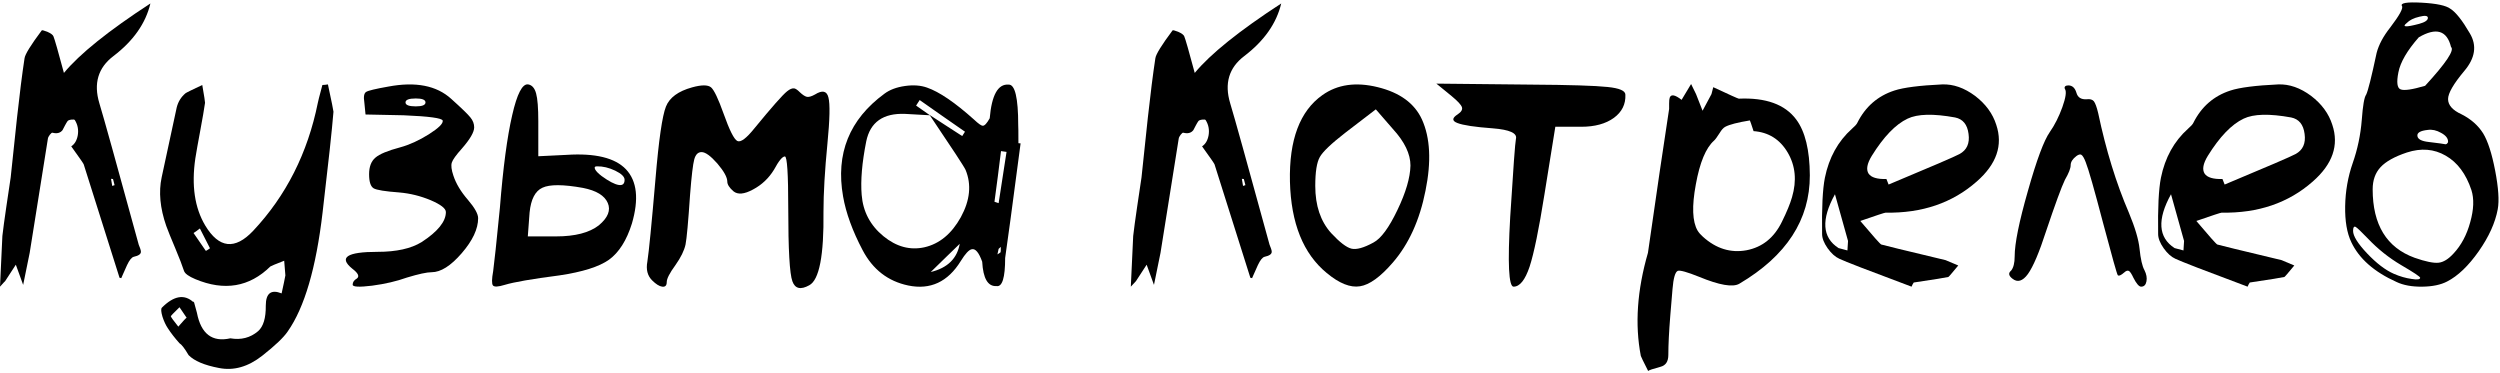 <?xml version="1.0" encoding="UTF-8"?>
<svg xmlns="http://www.w3.org/2000/svg" width="375" height="56" viewBox="0 0 375 56" fill="none">
  <path d="M365.785 39.408C366.518 39.329 367.27 38.864 368.042 38.013C369.189 36.786 370.021 35.222 370.535 33.322C371.07 31.422 371.129 29.82 370.713 28.513C369.902 26.079 368.616 24.357 366.854 23.348C365.113 22.339 363.173 22.18 361.036 22.873C359.195 23.487 357.879 24.219 357.088 25.07C356.296 25.921 355.9 27.029 355.9 28.395C355.9 33.718 357.998 37.142 362.194 38.666C363.836 39.24 365.033 39.487 365.785 39.408ZM355.069 38.013C356.474 39.497 357.81 40.516 359.077 41.07C359.987 41.466 360.877 41.723 361.748 41.842C362.599 41.981 363.025 41.921 363.025 41.664C363.025 41.506 362.075 40.872 360.175 39.764C358.334 38.676 356.672 37.35 355.188 35.786C354.198 34.757 353.585 34.173 353.347 34.035C353.09 33.916 352.961 34.114 352.961 34.629C352.961 35.4 353.664 36.529 355.069 38.013ZM367.032 21.567C367.151 21.468 367.21 21.359 367.21 21.24C367.21 20.746 366.864 20.31 366.171 19.934C365.479 19.538 364.806 19.39 364.153 19.489C363.064 19.608 362.55 19.904 362.609 20.38C362.649 20.874 363.223 21.181 364.331 21.3C365.815 21.478 366.617 21.587 366.735 21.626C366.834 21.666 366.933 21.646 367.032 21.567ZM362.817 5.596C361.075 7.575 360.056 9.327 359.759 10.85C359.462 12.354 359.571 13.206 360.086 13.403C360.6 13.621 361.827 13.443 363.767 12.869C366.914 9.445 368.21 7.506 367.656 7.051C367.042 4.557 365.429 4.072 362.817 5.596ZM362.906 2.509C362.055 2.707 361.422 3.023 361.006 3.459C360.234 4.072 360.858 4.112 362.876 3.577C363.747 3.34 364.182 3.043 364.182 2.687C364.182 2.35 363.757 2.291 362.906 2.509ZM367.21 14.858C367.21 15.768 367.883 16.53 369.229 17.144C370.634 17.856 371.713 18.806 372.465 19.994C373.177 21.161 373.781 23.031 374.276 25.604C374.77 28.177 374.899 30.107 374.661 31.393C374.285 33.411 373.336 35.509 371.812 37.686C370.268 39.883 368.685 41.397 367.062 42.228C366.112 42.723 364.875 42.98 363.351 43C361.788 43.02 360.492 42.782 359.462 42.288C356.118 40.783 353.862 38.794 352.694 36.321C352.041 34.955 351.734 33.154 351.774 30.918C351.813 28.682 352.189 26.534 352.902 24.476C353.634 22.398 354.089 20.231 354.267 17.975C354.426 15.818 354.644 14.561 354.921 14.205C355.198 13.651 355.722 11.563 356.494 7.941C356.811 6.714 357.493 5.438 358.542 4.112C359.928 2.291 360.511 1.222 360.294 0.906C360.017 0.451 360.996 0.282 363.233 0.401C365.469 0.52 366.914 0.827 367.567 1.321C368.378 1.836 369.348 3.063 370.476 5.002C371.564 6.823 371.287 8.703 369.645 10.643C368.022 12.582 367.21 13.987 367.21 14.858Z" fill="black"></path>
  <path d="M325.651 29.137C323.553 32.937 323.731 35.628 326.185 37.211C326.225 37.231 326.67 37.35 327.521 37.568C327.58 36.657 327.61 36.182 327.61 36.143C327.432 35.47 326.779 33.135 325.651 29.137ZM333.696 27.682C340.187 24.971 343.729 23.447 344.323 23.111C345.431 22.517 345.887 21.508 345.689 20.083C345.511 18.678 344.838 17.856 343.67 17.619C340.405 17.025 338.03 17.085 336.546 17.797C334.745 18.648 332.954 20.508 331.172 23.378C330.46 24.546 330.302 25.436 330.697 26.05C331.093 26.623 331.984 26.891 333.369 26.851L333.696 27.682ZM337.139 43C330.727 40.605 327.115 39.21 326.304 38.814C325.691 38.537 325.107 38.013 324.553 37.241C323.998 36.449 323.721 35.737 323.721 35.104C323.662 31.185 323.801 28.375 324.137 26.673C324.75 23.645 326.106 21.191 328.204 19.311C328.639 18.935 328.906 18.638 329.005 18.42C330.213 16.006 332.063 14.393 334.557 13.582C335.942 13.127 338.337 12.82 341.741 12.661C343.403 12.602 345.045 13.176 346.668 14.383C348.252 15.59 349.31 17.035 349.845 18.717C350.874 21.785 349.894 24.625 346.906 27.237C343.264 30.443 338.713 31.997 333.25 31.898C333.112 31.898 331.845 32.313 329.451 33.144C331.39 35.44 332.439 36.618 332.597 36.677C332.815 36.756 336.031 37.538 342.245 39.022C342.305 39.042 342.938 39.309 344.145 39.824C343.215 40.952 342.72 41.526 342.661 41.545C342.265 41.644 340.533 41.922 337.466 42.377C337.426 42.436 337.367 42.535 337.288 42.673C337.228 42.812 337.179 42.921 337.139 43Z" fill="black"></path>
  <path d="M319.328 31.897C320.258 34.134 320.793 35.935 320.931 37.3C321.09 38.864 321.337 39.942 321.673 40.536C321.97 41.13 322.069 41.684 321.97 42.198C321.871 42.733 321.604 43 321.169 43C320.852 43 320.466 42.554 320.011 41.664C319.754 41.11 319.536 40.773 319.358 40.655C319.16 40.536 318.923 40.605 318.645 40.862C318.151 41.298 317.824 41.436 317.666 41.278C317.547 41.139 316.815 38.537 315.469 33.471C314.143 28.404 313.272 25.357 312.857 24.328C312.619 23.694 312.392 23.318 312.174 23.2C311.996 23.12 311.758 23.19 311.462 23.407C310.888 23.843 310.601 24.298 310.601 24.773C310.601 25.248 310.314 25.98 309.74 26.97C309.225 28.038 308.285 30.601 306.92 34.658C305.891 37.844 304.98 39.992 304.189 41.1C303.397 42.188 302.615 42.416 301.843 41.783C301.289 41.347 301.23 40.952 301.665 40.595C302.022 40.16 302.2 39.447 302.2 38.458C302.2 36.538 302.863 33.263 304.189 28.632C305.495 24.001 306.593 21.052 307.484 19.786C308.216 18.737 308.839 17.5 309.354 16.075C309.868 14.63 309.997 13.72 309.74 13.344C309.661 13.205 309.671 13.077 309.769 12.958C309.868 12.859 310.027 12.81 310.244 12.81C310.838 12.81 311.244 13.176 311.462 13.908C311.659 14.62 312.174 14.947 313.005 14.888C313.5 14.828 313.856 14.927 314.074 15.184C314.292 15.461 314.509 16.055 314.727 16.966C315.895 22.507 317.428 27.484 319.328 31.897Z" fill="black"></path>
  <path d="M275.245 29.137C273.147 32.937 273.325 35.628 275.779 37.211C275.819 37.231 276.264 37.35 277.115 37.568C277.174 36.657 277.204 36.182 277.204 36.143C277.026 35.47 276.373 33.135 275.245 29.137ZM283.289 27.682C289.781 24.971 293.323 23.447 293.917 23.111C295.025 22.517 295.48 21.508 295.282 20.083C295.104 18.678 294.431 17.856 293.264 17.619C289.998 17.025 287.624 17.085 286.139 17.797C284.338 18.648 282.547 20.508 280.766 23.378C280.054 24.546 279.895 25.436 280.291 26.05C280.687 26.623 281.578 26.891 282.963 26.851L283.289 27.682ZM286.733 43C280.321 40.605 276.709 39.21 275.898 38.814C275.284 38.537 274.7 38.013 274.146 37.241C273.592 36.449 273.315 35.737 273.315 35.104C273.256 31.185 273.394 28.375 273.731 26.673C274.344 23.645 275.7 21.191 277.798 19.311C278.233 18.935 278.5 18.638 278.599 18.42C279.806 16.006 281.657 14.393 284.15 13.582C285.536 13.127 287.93 12.82 291.334 12.661C292.997 12.602 294.639 13.176 296.262 14.383C297.845 15.59 298.904 17.035 299.438 18.717C300.468 21.785 299.488 24.625 296.5 27.237C292.858 30.443 288.306 31.997 282.844 31.898C282.706 31.898 281.439 32.313 279.044 33.144C280.984 35.44 282.033 36.618 282.191 36.677C282.409 36.756 285.625 37.538 291.839 39.022C291.898 39.042 292.532 39.309 293.739 39.824C292.809 40.952 292.314 41.526 292.255 41.545C291.859 41.644 290.127 41.922 287.06 42.377C287.02 42.436 286.961 42.535 286.881 42.673C286.822 42.812 286.773 42.921 286.733 43Z" fill="black"></path>
  <path d="M263.044 19.697C262.688 18.608 262.5 18.064 262.48 18.064C260.66 18.361 259.433 18.678 258.799 19.014C258.522 19.153 258.235 19.469 257.938 19.964C257.562 20.558 257.285 20.934 257.107 21.092C255.88 22.181 254.97 24.367 254.376 27.653C253.763 30.938 253.852 33.253 254.643 34.599C254.841 34.916 255.108 35.222 255.445 35.519C257.424 37.3 259.601 37.973 261.976 37.538C264.35 37.083 266.122 35.658 267.289 33.263C268.022 31.779 268.526 30.552 268.803 29.582C269.536 27.089 269.318 24.852 268.15 22.873C266.983 20.894 265.271 19.826 263.015 19.667L263.044 19.697ZM256.988 13.077C259.442 14.225 260.719 14.799 260.818 14.799C264.875 14.621 267.745 15.66 269.427 17.916C270.772 19.717 271.455 22.507 271.475 26.287C271.495 32.956 267.972 38.379 260.907 42.555C259.937 43.129 257.919 42.782 254.851 41.516C253.07 40.803 252.011 40.507 251.675 40.625C251.279 40.784 251.012 41.704 250.873 43.386C250.913 42.931 250.804 44.237 250.547 47.304C250.349 49.758 250.25 51.737 250.25 53.242C250.25 54.231 249.854 54.825 249.062 55.023C247.954 55.32 247.341 55.527 247.222 55.646C246.49 54.201 246.124 53.449 246.124 53.39C245.213 48.68 245.569 43.525 247.192 37.924C248.479 28.939 249.537 21.745 250.369 16.342C250.369 16.263 250.369 15.986 250.369 15.511C250.369 15.115 250.398 14.829 250.458 14.65C250.656 14.096 251.249 14.205 252.239 14.977C252.773 14.086 253.248 13.295 253.664 12.602C254.139 13.552 254.386 14.057 254.406 14.116C254.465 14.255 254.792 15.086 255.385 16.61C256.197 15.125 256.642 14.294 256.721 14.116C256.741 14.076 256.83 13.73 256.988 13.077Z" fill="black"></path>
  <path d="M215.458 12.543L229.588 12.691C235.466 12.73 239.315 12.849 241.136 13.047C242.917 13.225 243.808 13.611 243.808 14.205C243.867 15.63 243.293 16.788 242.086 17.678C240.859 18.569 239.226 19.014 237.188 19.014H233.299L231.666 29.166C230.835 34.391 230.093 38.003 229.44 40.002C228.767 42.001 227.966 43 227.035 43C226.303 43 226.135 39.517 226.531 32.551C226.986 25.268 227.273 21.359 227.392 20.825C227.609 19.974 226.452 19.449 223.918 19.251C221.227 19.053 219.456 18.786 218.605 18.45C217.773 18.133 217.793 17.698 218.664 17.144C219.198 16.788 219.406 16.431 219.287 16.075C219.169 15.719 218.654 15.165 217.744 14.413L215.458 12.543Z" fill="black"></path>
  <path d="M202.723 37.3C203.475 37.478 204.573 37.172 206.018 36.38C207.146 35.786 208.343 34.164 209.61 31.512C210.876 28.88 211.53 26.653 211.569 24.832C211.569 23.091 210.688 21.26 208.927 19.341L206.374 16.402L201.803 19.905C199.685 21.547 198.409 22.764 197.973 23.556C197.518 24.348 197.29 25.792 197.29 27.89C197.29 30.839 198.082 33.194 199.665 34.955C200.952 36.341 201.971 37.122 202.723 37.3ZM206.671 13.077C209.976 13.888 212.183 15.501 213.291 17.916C214.538 20.667 214.716 24.229 213.825 28.603C212.954 33.016 211.322 36.608 208.927 39.378C207.067 41.536 205.424 42.723 203.999 42.941C202.555 43.178 200.892 42.515 199.012 40.952C195.489 38.062 193.649 33.491 193.491 27.237C193.352 20.983 194.975 16.659 198.359 14.264C200.615 12.661 203.386 12.266 206.671 13.077Z" fill="black"></path>
  <path d="M186.455 27.89C186.494 27.87 186.554 27.851 186.633 27.831C186.712 27.791 186.771 27.771 186.811 27.771C186.692 27.257 186.613 26.95 186.574 26.851C186.574 26.851 186.475 26.841 186.277 26.821C186.296 26.94 186.326 27.118 186.366 27.356C186.405 27.593 186.435 27.771 186.455 27.89ZM192.184 0.52C191.472 3.508 189.621 6.14 186.633 8.416C184.337 10.158 183.635 12.513 184.525 15.482C185.158 17.559 187.128 24.635 190.433 36.707C190.452 36.786 190.522 36.964 190.64 37.241C190.72 37.459 190.759 37.627 190.759 37.746C190.779 38.102 190.423 38.359 189.691 38.518C189.374 38.597 189.037 39.012 188.681 39.764C188.008 41.268 187.721 41.922 187.82 41.724C187.642 41.684 187.553 41.664 187.553 41.664C184.209 31.037 182.418 25.367 182.18 24.654C182.16 24.555 181.537 23.655 180.31 21.953C180.824 21.617 181.151 21.062 181.289 20.291C181.428 19.459 181.28 18.698 180.844 18.005C180.785 17.926 180.607 17.906 180.31 17.945C180.013 17.985 179.825 18.064 179.746 18.183C179.647 18.322 179.518 18.539 179.36 18.836C179.202 19.153 179.083 19.38 179.004 19.519C178.667 19.954 178.163 20.083 177.49 19.905C177.411 19.885 177.282 19.984 177.104 20.202C176.926 20.439 176.827 20.637 176.807 20.795C176.471 22.854 176.015 25.713 175.441 29.374C174.788 33.372 174.333 36.222 174.076 37.924C174.036 38.082 173.71 39.685 173.096 42.733C172.819 41.961 172.453 40.952 171.998 39.705C171.088 41.11 170.553 41.931 170.395 42.169C170.375 42.169 170.118 42.446 169.623 43C169.841 38.25 169.959 35.717 169.979 35.401C170.098 34.352 170.296 32.887 170.573 31.007C170.89 28.969 171.107 27.504 171.226 26.614C171.266 26.178 171.582 23.19 172.176 17.649C172.572 14.047 172.948 11.078 173.304 8.743C173.383 8.149 174.244 6.754 175.887 4.557C175.926 4.498 176.203 4.567 176.718 4.765C177.252 5.003 177.559 5.23 177.638 5.448C177.816 5.863 178.341 7.694 179.211 10.94C181.567 8.09 185.891 4.617 192.184 0.52Z" fill="black"></path>
  <path d="M149.615 38.161C149.932 37.963 150.09 37.854 150.09 37.835C150.11 37.775 150.12 37.508 150.12 37.033C149.902 37.211 149.794 37.31 149.794 37.33C149.774 37.37 149.714 37.647 149.615 38.161ZM149.17 30.265C149.487 30.384 149.695 30.453 149.794 30.473C150.051 28.771 150.447 26.208 150.981 22.784C150.882 22.784 150.744 22.764 150.565 22.725C150.387 22.705 150.249 22.685 150.15 22.665C150.051 23.516 149.893 24.783 149.675 26.465C149.437 28.147 149.269 29.414 149.17 30.265ZM139.493 17.292C137.197 17.174 135.96 17.104 135.782 17.084C132.477 16.946 130.528 18.321 129.934 21.211C129.301 24.397 129.073 27.069 129.251 29.226C129.449 31.739 130.538 33.807 132.517 35.43C134.456 37.013 136.504 37.567 138.661 37.093C140.918 36.578 142.738 35.074 144.124 32.58C145.509 30.047 145.746 27.682 144.836 25.485C144.678 25.09 142.877 22.339 139.433 17.233C139.987 17.589 140.809 18.123 141.897 18.836C142.986 19.529 143.797 20.053 144.331 20.409C144.371 20.35 144.44 20.241 144.539 20.083C144.638 19.944 144.707 19.835 144.747 19.756C143.995 19.222 142.857 18.43 141.333 17.381C139.829 16.313 138.701 15.521 137.949 15.006C137.89 15.086 137.801 15.224 137.682 15.422C137.563 15.6 137.474 15.739 137.415 15.838C138.345 16.471 139.038 16.956 139.493 17.292ZM144.005 36.529C143.668 36.865 143.005 37.508 142.016 38.458C141.086 39.349 140.284 40.13 139.611 40.803C142.145 40.19 143.599 38.755 143.975 36.499L144.005 36.529ZM153.089 21.508C151.842 30.987 151.07 36.717 150.773 38.696C150.773 41.664 150.338 43.069 149.467 42.911C148.181 42.99 147.468 41.773 147.33 39.26C146.835 37.874 146.31 37.251 145.756 37.389C145.341 37.468 144.797 38.052 144.124 39.141C142.184 42.288 139.552 43.514 136.227 42.822C133.199 42.188 130.923 40.427 129.4 37.538C127.876 34.648 126.896 31.957 126.461 29.463C125.333 23.051 127.401 17.916 132.665 14.056C133.457 13.463 134.486 13.077 135.752 12.899C136.999 12.721 138.097 12.8 139.047 13.136C140.888 13.77 143.243 15.373 146.113 17.945C146.766 18.559 147.201 18.866 147.419 18.866C147.696 18.866 148.042 18.489 148.458 17.738C148.755 14.254 149.695 12.572 151.278 12.691C152.248 12.632 152.732 14.66 152.732 18.776C152.752 18.875 152.762 19.776 152.762 21.478C152.822 21.478 152.93 21.488 153.089 21.508Z" fill="black"></path>
  <path d="M121.058 14.531C121.355 14.571 121.75 14.452 122.245 14.175C123.353 13.482 124.026 13.631 124.264 14.62C124.521 15.59 124.472 17.896 124.115 21.537C123.72 25.574 123.522 28.978 123.522 31.749C123.601 38.319 122.888 42 121.384 42.792C120.098 43.505 119.257 43.307 118.861 42.198C118.445 41.09 118.238 37.439 118.238 31.244C118.238 26.059 118.069 23.467 117.733 23.467C117.357 23.467 116.813 24.13 116.1 25.456C115.309 26.742 114.26 27.732 112.954 28.424C111.647 29.137 110.668 29.226 110.015 28.691C109.401 28.157 109.094 27.672 109.094 27.237C109.094 26.604 108.6 25.703 107.61 24.535C106.601 23.387 105.809 22.814 105.235 22.814C104.701 22.814 104.335 23.18 104.137 23.912C103.939 24.644 103.731 26.396 103.514 29.166C103.237 33.283 103.009 35.786 102.831 36.677C102.633 37.587 102.128 38.616 101.317 39.764C100.446 40.952 100.011 41.803 100.011 42.317C100.011 42.832 99.783 43.059 99.328 43C98.893 42.94 98.388 42.624 97.814 42.05C97.121 41.357 96.884 40.427 97.102 39.259C97.339 37.716 97.745 33.59 98.319 26.881C98.813 21.003 99.338 17.371 99.892 15.986C100.426 14.64 101.732 13.68 103.81 13.106C105.235 12.711 106.185 12.711 106.66 13.106C107.115 13.502 107.739 14.808 108.53 17.025C109.421 19.538 110.114 20.914 110.608 21.151C111.103 21.389 111.954 20.755 113.161 19.251C115.774 16.065 117.406 14.215 118.06 13.7C118.475 13.364 118.831 13.215 119.128 13.255C119.346 13.294 119.623 13.482 119.959 13.819C120.395 14.235 120.761 14.472 121.058 14.531Z" fill="black"></path>
  <path d="M89.265 25.396C89.403 25.674 89.73 26.01 90.244 26.406C91.333 27.197 92.184 27.643 92.797 27.742C93.391 27.841 93.688 27.583 93.688 26.97C93.688 26.515 93.223 26.059 92.293 25.604C91.343 25.149 90.422 24.931 89.532 24.951C89.215 24.951 89.126 25.1 89.265 25.396ZM83.417 35.46C86.266 35.46 88.404 34.906 89.829 33.797C91.194 32.65 91.64 31.532 91.165 30.443C90.69 29.335 89.453 28.583 87.454 28.187C84.485 27.653 82.457 27.643 81.368 28.157C80.28 28.652 79.637 29.889 79.439 31.868L79.172 35.46H83.417ZM80.745 23.437L84.99 23.23C89.285 22.952 92.253 23.675 93.896 25.396C95.558 27.158 95.855 29.869 94.786 33.53C93.995 36.063 92.847 37.874 91.343 38.963C89.859 40.012 87.385 40.793 83.921 41.308C79.805 41.842 77.064 42.317 75.698 42.733C74.729 43.03 74.145 43.059 73.947 42.822C73.749 42.584 73.759 41.862 73.977 40.655C74.135 39.527 74.472 36.36 74.986 31.155C75.461 25.159 76.075 20.538 76.826 17.292C77.559 14.066 78.36 12.523 79.231 12.661C79.805 12.76 80.201 13.216 80.418 14.027C80.636 14.819 80.745 16.204 80.745 18.183V23.437Z" fill="black"></path>
  <path d="M60.826 15.363C60.826 15.759 61.34 15.957 62.369 15.957C63.339 15.957 63.824 15.759 63.824 15.363C63.824 14.967 63.339 14.769 62.369 14.769C61.34 14.769 60.826 14.967 60.826 15.363ZM67.772 24.387C67.634 24.823 67.713 25.476 68.01 26.347C68.406 27.554 69.138 28.771 70.206 29.998C71.216 31.185 71.72 32.096 71.72 32.729C71.72 34.332 70.899 36.083 69.257 37.983C67.614 39.883 66.11 40.833 64.744 40.833C64.032 40.833 62.795 41.1 61.034 41.635C59.49 42.189 57.748 42.594 55.809 42.852C53.87 43.089 52.9 43.04 52.9 42.703C52.9 42.327 53.108 42.02 53.523 41.783C53.959 41.466 53.731 40.972 52.84 40.299C50.762 38.617 52.029 37.776 56.64 37.776C59.45 37.776 61.647 37.291 63.23 36.321C65.665 34.738 66.882 33.234 66.882 31.809C66.882 31.274 66.12 30.681 64.596 30.028C63.072 29.394 61.509 29.008 59.906 28.87C57.768 28.712 56.482 28.504 56.046 28.246C55.591 27.969 55.364 27.267 55.364 26.139C55.364 25.011 55.68 24.18 56.314 23.645C56.927 23.111 58.164 22.596 60.024 22.102C61.41 21.726 62.844 21.072 64.329 20.142C65.793 19.212 66.486 18.529 66.407 18.094C66.328 17.718 64.378 17.451 60.559 17.292L54.829 17.174L54.651 15.363C54.513 14.512 54.602 13.988 54.918 13.79C55.215 13.592 56.324 13.325 58.243 12.988C62.34 12.216 65.486 12.83 67.683 14.829C69.247 16.234 70.206 17.164 70.563 17.619C70.939 18.074 71.127 18.569 71.127 19.103C71.127 19.816 70.513 20.875 69.286 22.28C68.415 23.249 67.911 23.952 67.772 24.387Z" fill="black"></path>
  <path d="M29.983 34.272C29.884 34.351 29.726 34.47 29.508 34.629C29.29 34.767 29.132 34.876 29.033 34.955C29.924 36.261 30.537 37.152 30.873 37.627C30.873 37.647 30.982 37.587 31.2 37.449C31.398 37.31 31.497 37.241 31.497 37.241C31.2 36.627 30.695 35.638 29.983 34.272ZM26.925 46.087C26.035 46.958 25.599 47.403 25.619 47.423C25.639 47.562 26.015 48.086 26.747 48.996C27.479 48.145 27.895 47.7 27.994 47.66C27.934 47.581 27.578 47.057 26.925 46.087ZM49.189 12.661C49.743 15.254 50.021 16.619 50.021 16.758C49.803 19.449 49.259 24.486 48.388 31.868C47.418 40.18 45.677 46.127 43.163 49.709C42.55 50.619 41.273 51.836 39.334 53.36C37.216 55.023 35.059 55.636 32.862 55.201C30.666 54.785 29.142 54.142 28.291 53.271C27.697 52.262 27.242 51.668 26.925 51.49C26.233 50.718 25.649 49.966 25.174 49.234C24.857 48.759 24.59 48.185 24.372 47.512C24.155 46.78 24.125 46.325 24.283 46.147C26.084 44.346 27.667 44.078 29.033 45.345C28.974 44.85 29.142 45.375 29.538 46.918C30.151 50.085 31.823 51.361 34.554 50.748C36.157 51.025 37.543 50.669 38.71 49.679C39.502 48.986 39.888 47.71 39.868 45.85C39.868 43.989 40.66 43.376 42.243 44.009C42.52 42.762 42.708 41.862 42.807 41.308C42.807 41.248 42.748 40.516 42.629 39.111C41.303 39.626 40.61 39.913 40.551 39.972C37.404 43.059 33.654 43.693 29.3 41.872C28.311 41.456 27.747 41.05 27.608 40.655C27.351 39.863 26.915 38.735 26.302 37.27C25.649 35.727 25.194 34.599 24.936 33.886C24.006 31.215 23.779 28.78 24.253 26.584C25.639 20.152 26.391 16.659 26.51 16.105C26.727 15.254 27.163 14.551 27.816 13.997C27.934 13.898 28.776 13.482 30.339 12.75C30.636 14.452 30.774 15.343 30.755 15.422C30.616 16.392 30.379 17.777 30.042 19.578C29.686 21.478 29.439 22.873 29.3 23.764C28.706 27.821 29.201 31.175 30.784 33.827C32.843 37.251 35.237 37.518 37.968 34.629C42.916 29.364 46.152 22.962 47.675 15.422C47.675 15.343 47.903 14.452 48.358 12.75C48.437 12.73 48.576 12.72 48.774 12.72C48.952 12.701 49.09 12.681 49.189 12.661Z" fill="black"></path>
  <path d="M16.832 27.89C16.871 27.87 16.931 27.851 17.01 27.831C17.089 27.791 17.148 27.771 17.188 27.771C17.069 27.257 16.99 26.95 16.951 26.851C16.951 26.851 16.852 26.841 16.654 26.821C16.673 26.94 16.703 27.118 16.743 27.356C16.782 27.593 16.812 27.771 16.832 27.89ZM22.561 0.52C21.849 3.508 19.998 6.14 17.01 8.416C14.714 10.158 14.012 12.513 14.902 15.482C15.536 17.559 17.505 24.635 20.81 36.707C20.829 36.786 20.899 36.964 21.017 37.241C21.097 37.459 21.136 37.627 21.136 37.746C21.156 38.102 20.8 38.359 20.067 38.518C19.751 38.597 19.414 39.012 19.058 39.764C18.385 41.268 18.098 41.922 18.197 41.724C18.019 41.684 17.93 41.664 17.93 41.664C14.585 31.037 12.794 25.367 12.557 24.654C12.537 24.555 11.914 23.655 10.687 21.953C11.201 21.617 11.528 21.062 11.666 20.291C11.805 19.459 11.656 18.698 11.221 18.005C11.162 17.926 10.984 17.906 10.687 17.945C10.39 17.985 10.202 18.064 10.123 18.183C10.024 18.322 9.895 18.539 9.737 18.836C9.579 19.153 9.46 19.38 9.381 19.519C9.044 19.954 8.54 20.083 7.867 19.905C7.788 19.885 7.659 19.984 7.481 20.202C7.303 20.439 7.204 20.637 7.184 20.795C6.847 22.854 6.392 25.713 5.818 29.374C5.165 33.372 4.71 36.222 4.453 37.924C4.413 38.082 4.087 39.685 3.473 42.733C3.196 41.961 2.83 40.952 2.375 39.705C1.464 41.11 0.93 41.931 0.772 42.169C0.752 42.169 0.495 42.446 0 43C0.218 38.25 0.336 35.717 0.356 35.401C0.475 34.352 0.673 32.887 0.95 31.007C1.267 28.969 1.484 27.504 1.603 26.614C1.643 26.178 1.959 23.19 2.553 17.649C2.949 14.047 3.325 11.078 3.681 8.743C3.76 8.149 4.621 6.754 6.264 4.557C6.303 4.498 6.58 4.567 7.095 4.765C7.629 5.003 7.936 5.23 8.015 5.448C8.193 5.863 8.718 7.694 9.588 10.94C11.944 8.09 16.268 4.617 22.561 0.52Z" fill="black"></path>
</svg>
